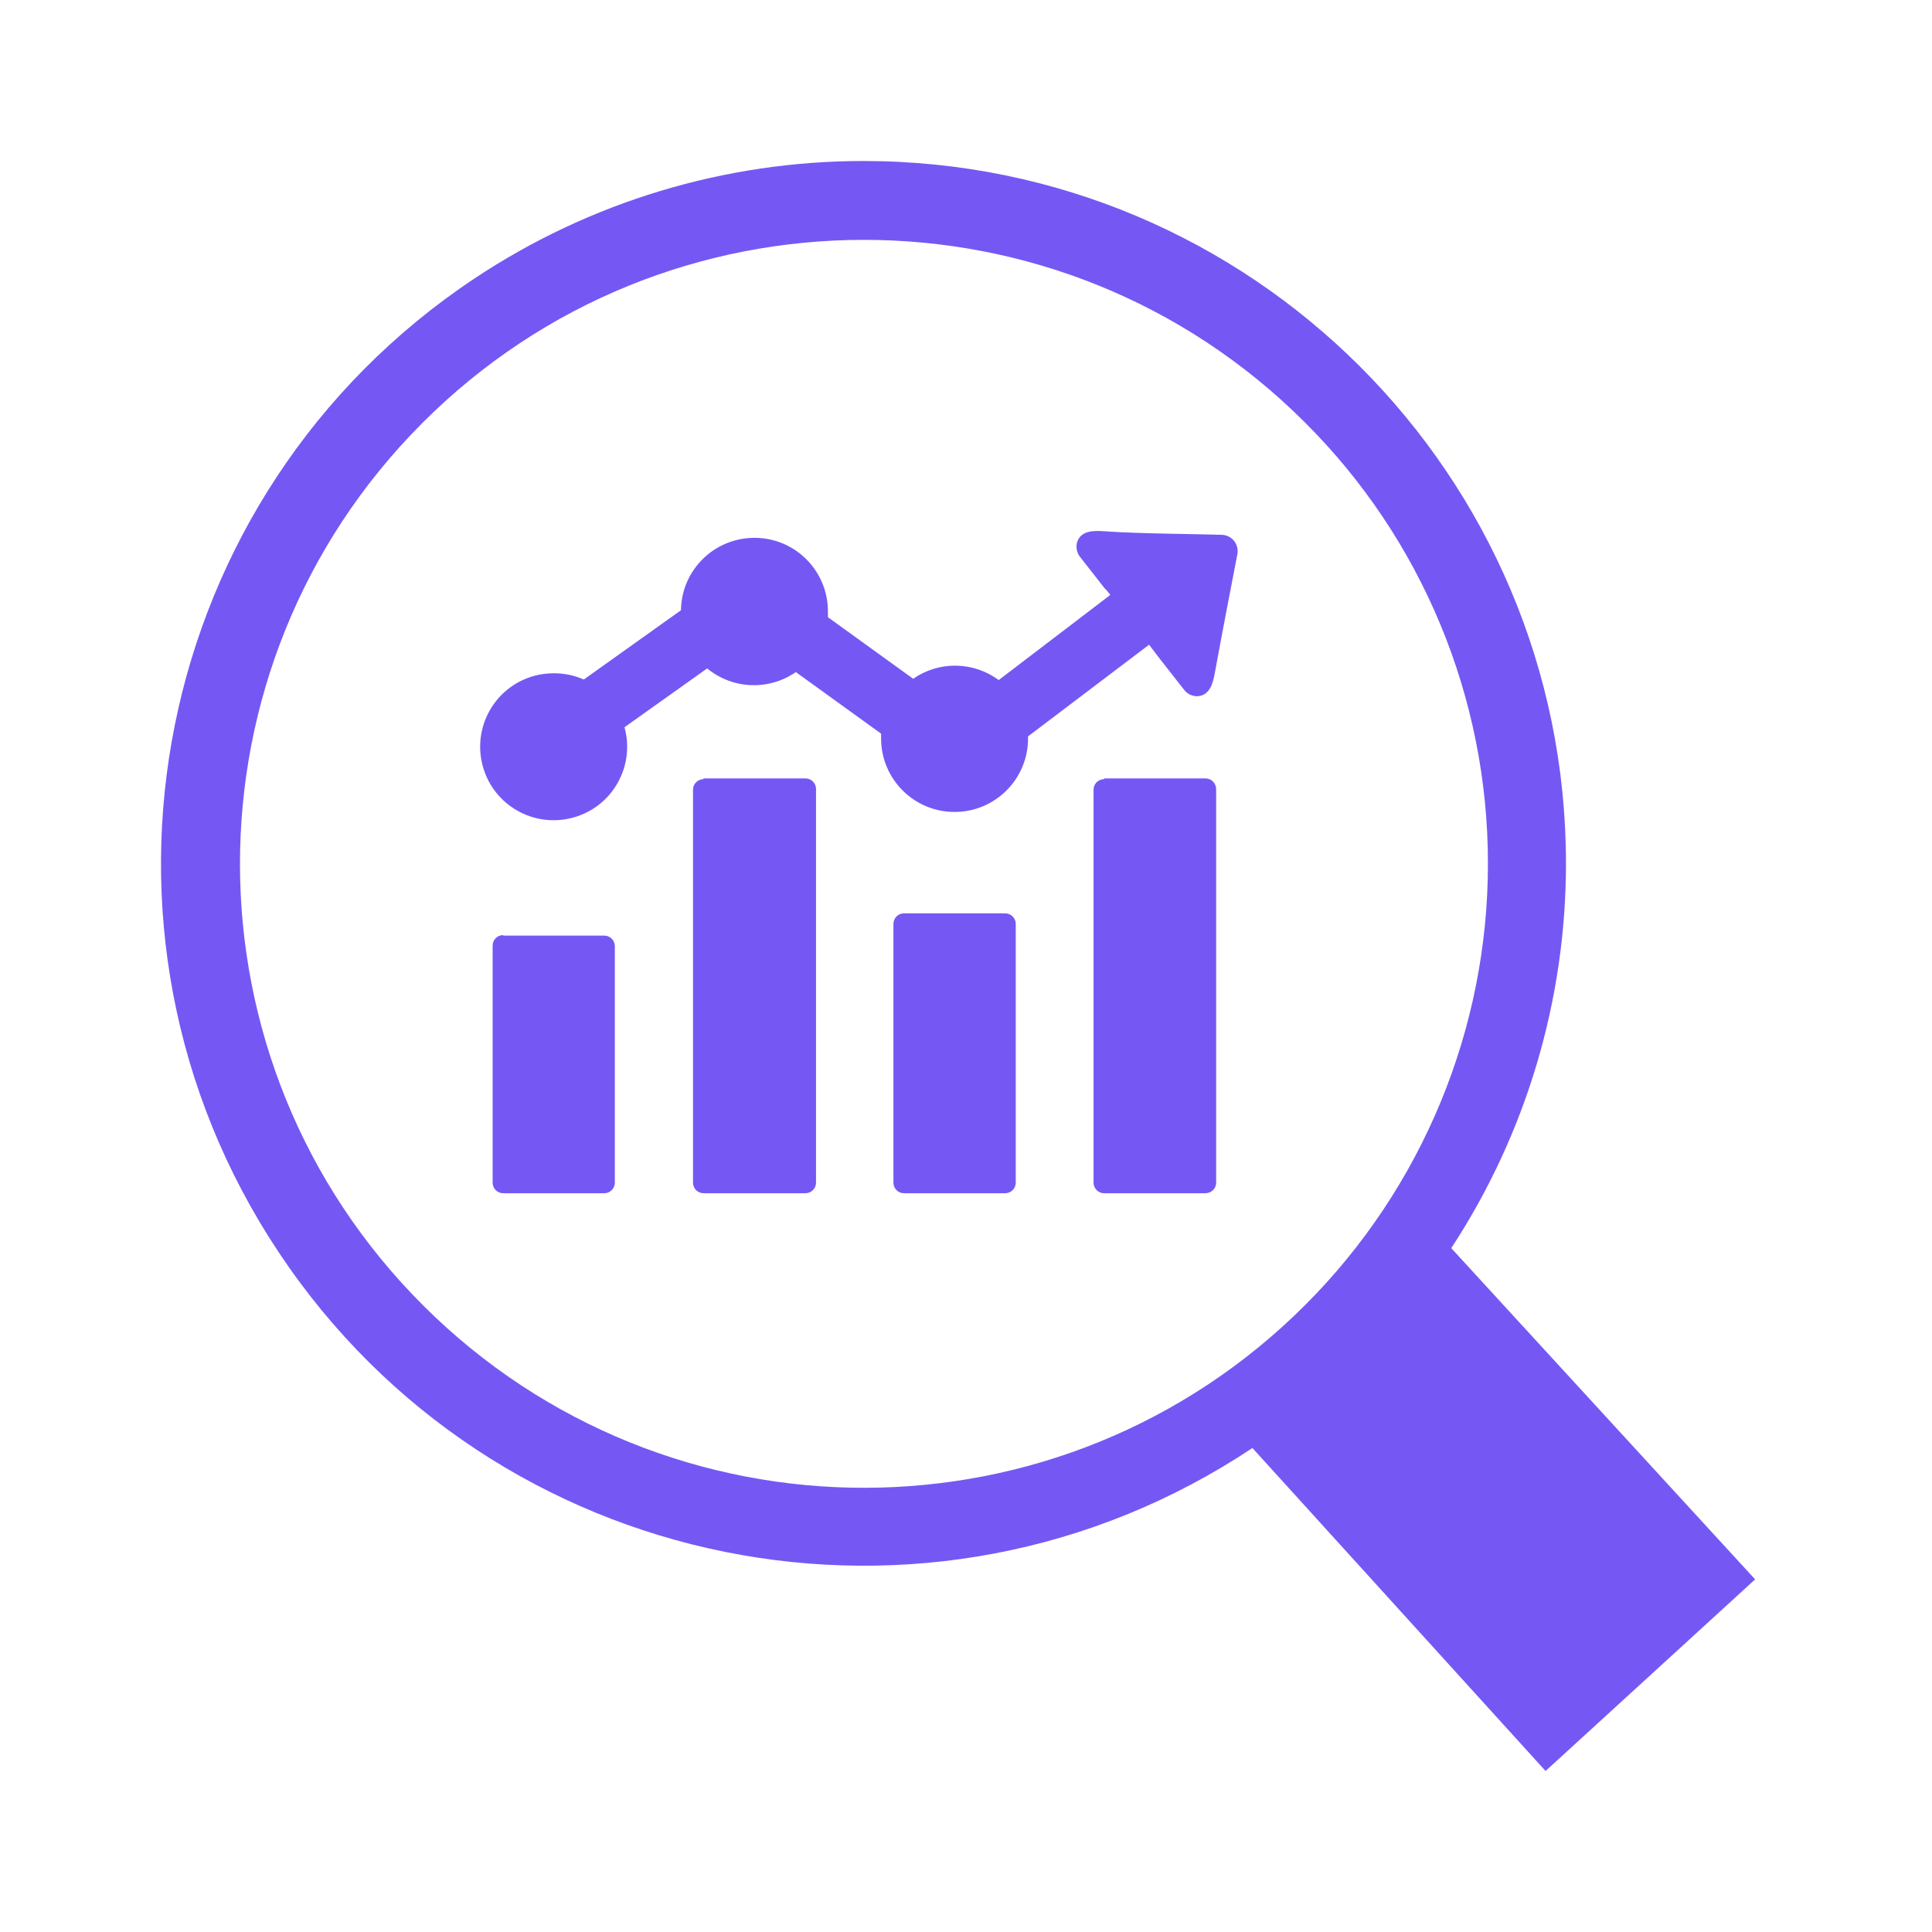 <svg width="60" height="60" viewBox="0 0 60 60" fill="none" xmlns="http://www.w3.org/2000/svg">
<path d="M26.814 5C38.863 5 48.629 14.762 48.633 26.811C48.633 31.058 47.397 35.211 45.07 38.762L54.507 49.049L47.999 55L38.895 44.969C28.869 51.644 15.327 48.923 8.656 38.892C1.981 28.865 4.702 15.328 14.729 8.653C18.309 6.269 22.515 5 26.814 5ZM34.323 18.293L33.559 17.317C33.445 17.187 33.404 17.008 33.449 16.841C33.579 16.434 34.047 16.483 34.368 16.503C35.287 16.573 37.459 16.589 37.931 16.609C38.212 16.609 38.44 16.841 38.436 17.122C38.436 17.162 38.432 17.199 38.423 17.236C38.326 17.716 37.887 20.018 37.728 20.896C37.671 21.202 37.581 21.592 37.199 21.621C37.024 21.629 36.861 21.547 36.76 21.405L35.995 20.429L35.686 20.022L31.927 22.869V22.934C31.927 24.195 30.906 25.216 29.645 25.216C28.384 25.216 27.363 24.195 27.363 22.934V22.784L24.715 20.872C23.873 21.454 22.751 21.409 21.962 20.758L19.395 22.585C19.728 23.801 19.017 25.058 17.8 25.391C16.584 25.725 15.327 25.013 14.994 23.797C14.66 22.581 15.372 21.324 16.588 20.99C16.788 20.933 16.999 20.909 17.206 20.909C17.524 20.909 17.841 20.974 18.13 21.104L21.148 18.952C21.164 17.691 22.202 16.686 23.462 16.703C24.724 16.719 25.728 17.756 25.712 19.017V19.168L28.36 21.08C29.161 20.522 30.231 20.539 31.016 21.12L34.482 18.476L34.336 18.293H34.323ZM34.291 24.175H37.439C37.622 24.175 37.764 24.322 37.769 24.505V36.728C37.769 36.911 37.622 37.053 37.439 37.057H34.291C34.108 37.057 33.961 36.911 33.961 36.728V24.525C33.961 24.342 34.108 24.2 34.291 24.195V24.175ZM28.067 28.365H31.215C31.399 28.365 31.545 28.511 31.545 28.694V36.728C31.545 36.911 31.399 37.057 31.215 37.057H28.075C27.892 37.057 27.746 36.911 27.746 36.728V28.694C27.746 28.511 27.892 28.365 28.075 28.365H28.067ZM21.844 24.175H24.988C25.171 24.163 25.33 24.297 25.342 24.48C25.342 24.496 25.342 24.513 25.342 24.525V36.728C25.342 36.911 25.195 37.057 25.012 37.057H21.852C21.669 37.057 21.522 36.911 21.522 36.728V24.525C21.522 24.342 21.669 24.2 21.852 24.195L21.844 24.175ZM15.62 29.056H18.764C18.947 29.056 19.094 29.203 19.094 29.386V36.728C19.094 36.911 18.947 37.057 18.764 37.057H15.628C15.445 37.057 15.299 36.911 15.299 36.728V29.369C15.299 29.186 15.445 29.04 15.628 29.04L15.62 29.056ZM40.514 13.107C32.936 5.549 20.668 5.565 13.11 13.143C5.553 20.722 5.569 32.99 13.147 40.547C20.725 48.105 32.993 48.089 40.551 40.511C44.179 36.874 46.213 31.944 46.209 26.811C46.209 21.665 44.163 16.735 40.514 13.107Z" fill="#7558F3"/>
</svg>
